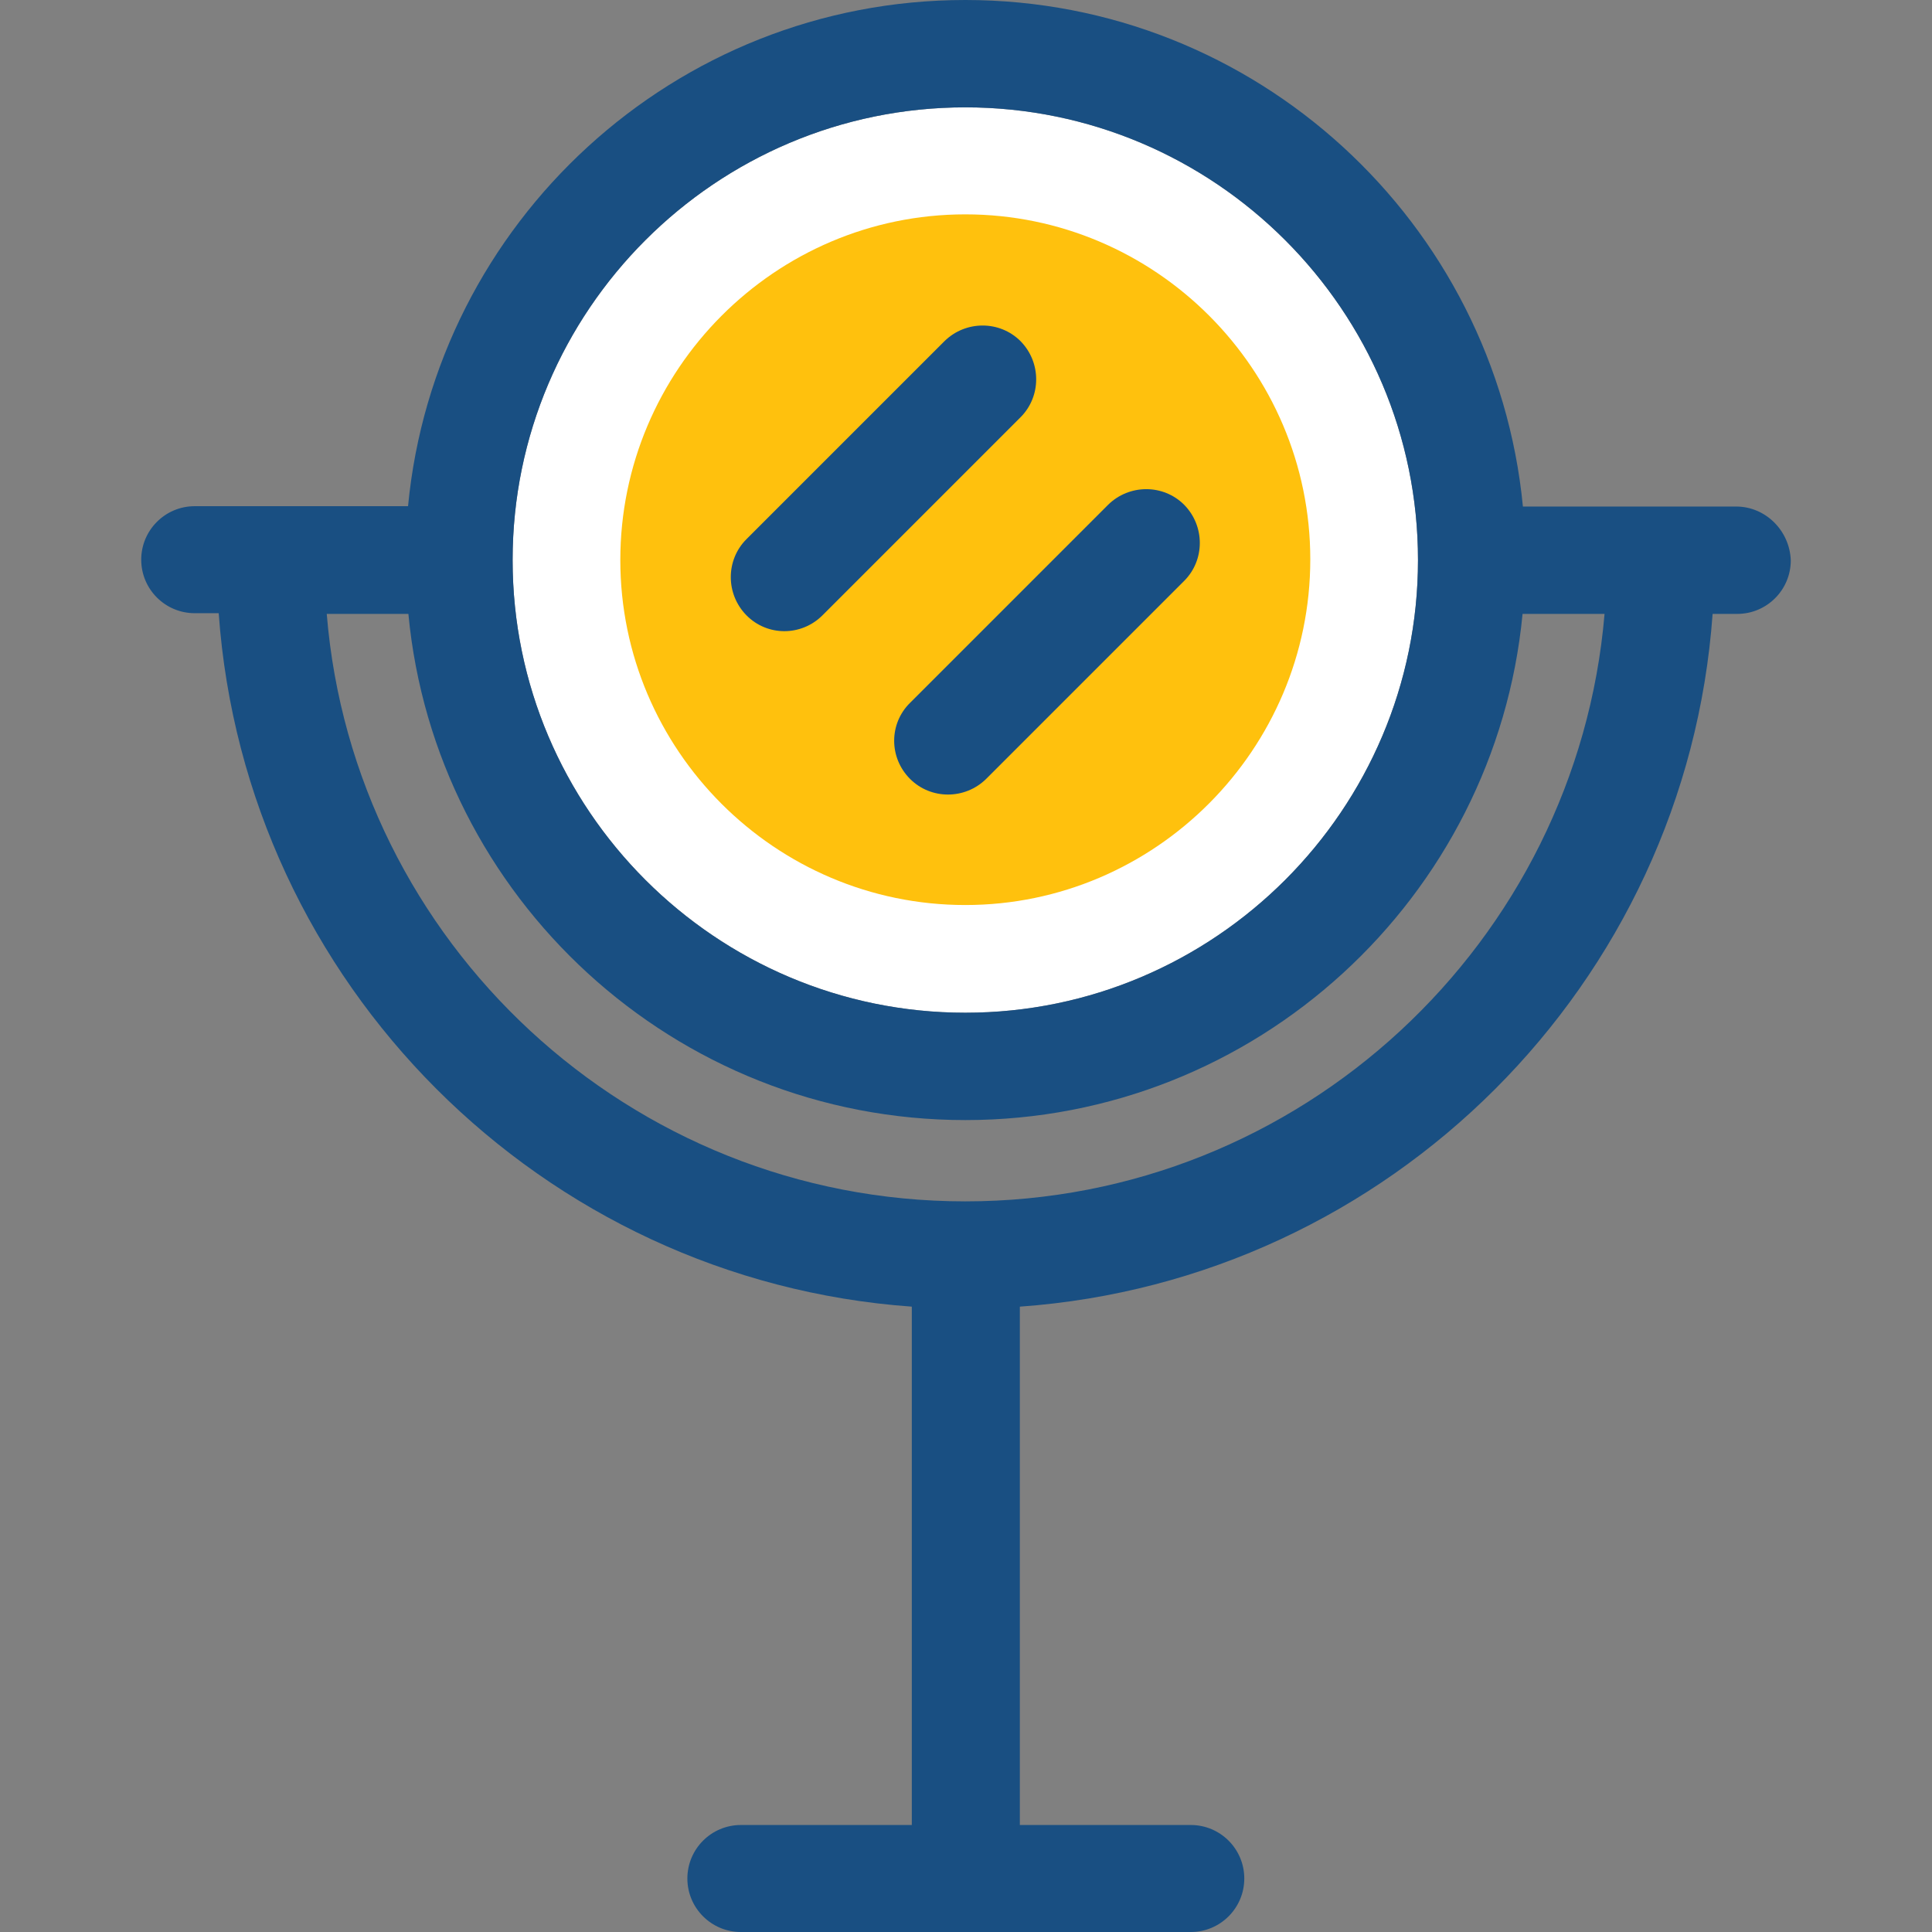 <?xml version="1.0" encoding="iso-8859-1"?>
<!-- Uploaded to: SVG Repo, www.svgrepo.com, Generator: SVG Repo Mixer Tools -->
<svg height="800px" width="800px" version="1.1" id="Layer_1" xmlns="http://www.w3.org/2000/svg" xmlns:xlink="http://www.w3.org/1999/xlink" 
	 viewBox="0 0 359.499 359.499" xml:space="preserve">
<rect x="0" y="0" width="359.499" height="359.499" fill="#808080" stroke="none"/>
<path style="fill:#FFFFFF;" d="M179.62,188.444c46.416,0,84.234-37.818,84.234-84.234s-37.818-84.234-84.234-84.234
	S95.386,57.794,95.386,104.21S133.204,188.444,179.62,188.444z"/>
<path style="fill:#FFC10D;" d="M179.62,168.404c-35.362,0-64.194-28.832-64.194-64.194s28.768-64.323,64.194-64.323
	c35.362,0,64.194,28.832,64.194,64.194S214.982,168.404,179.62,168.404z"/>
<g>
	<path style="fill:#194F82;" d="M153.051,114.489l36.848-36.848c3.879-3.879,3.879-10.214,0-14.158
		c-3.879-3.879-10.214-3.879-14.158,0l-36.848,36.848c-3.879,3.879-3.879,10.214,0,14.158
		C142.772,118.432,149.107,118.432,153.051,114.489z"/>
	<path style="fill:#194F82;" d="M169.341,144.937c3.879,3.879,10.214,3.879,14.158,0l36.848-36.848
		c3.879-3.879,3.879-10.214,0-14.158c-3.879-3.879-10.214-3.879-14.158,0l-36.848,36.848
		C165.398,134.659,165.398,140.994,169.341,144.937z"/>
	<path style="fill:#194F82;" d="M323.071,94.255h-39.693C278.271,41.438,233.729,0,179.62,0S80.97,41.438,75.927,94.19H36.234
		c-5.495,0-9.956,4.461-9.956,9.956s4.461,9.956,9.956,9.956h4.461c4.913,68.913,60.121,124.121,128.97,129.034v96.453h-31.806
		c-5.495,0-9.956,4.461-9.956,9.956c0,5.495,4.461,9.956,9.956,9.956h83.717c5.495,0,9.956-4.461,9.956-9.956
		c0-5.495-4.461-9.956-9.956-9.956H189.77v-96.453c68.848-4.913,123.992-60.057,128.905-128.905h4.59
		c5.495,0,9.956-4.461,9.956-9.956C333.026,98.715,328.501,94.255,323.071,94.255z M179.62,19.976
		c46.416,0,84.234,37.818,84.234,84.234s-37.818,84.234-84.234,84.234s-84.234-37.818-84.234-84.234S133.204,19.976,179.62,19.976z
		 M179.62,223.547c-62.448,0-113.842-48.226-118.82-109.317h15.192c4.978,52.752,49.519,94.19,103.628,94.19
		s98.651-41.438,103.693-94.19h15.257C293.398,175.321,242.069,223.547,179.62,223.547z"/>
</g>
</svg>
